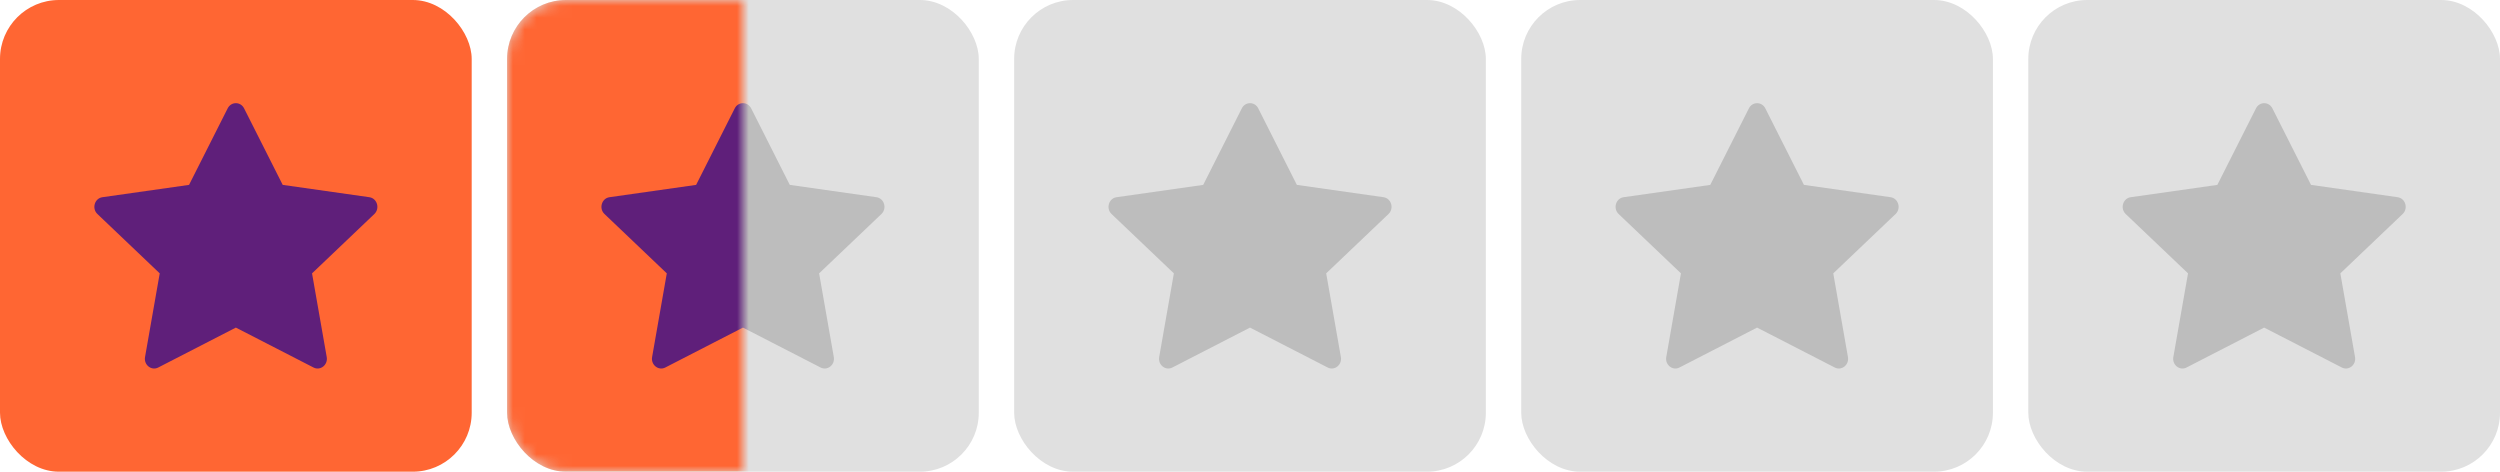 <svg width="212" height="40" viewBox="0 0 212 40" fill="none" xmlns="http://www.w3.org/2000/svg">
<rect x="3.05176e-05" width="40" height="40" rx="5" fill="#FF6633"/>
<g clip-path="url(#clip0)">
<path d="M13.418 31.165C12.839 31.462 12.182 30.941 12.299 30.276L13.544 23.181L8.26 18.148C7.766 17.677 8.023 16.816 8.684 16.723L16.031 15.678L19.307 9.188C19.603 8.603 20.402 8.603 20.698 9.188L23.974 15.678L31.321 16.723C31.982 16.816 32.239 17.677 31.745 18.148L26.461 23.181L27.706 30.276C27.823 30.941 27.166 31.462 26.587 31.165L20 27.78L13.417 31.165H13.418Z" fill="#5F1F7A"/>
</g>
<rect x="86" width="40" height="40" rx="5" fill="#E0E0E0"/>
<g clip-path="url(#clip1)">
<path d="M99.418 31.165C98.839 31.462 98.182 30.941 98.299 30.276L99.544 23.181L94.26 18.148C93.766 17.677 94.023 16.816 94.684 16.723L102.031 15.678L105.307 9.188C105.603 8.603 106.402 8.603 106.698 9.188L109.974 15.678L117.321 16.723C117.982 16.816 118.239 17.677 117.745 18.148L112.461 23.181L113.706 30.276C113.823 30.941 113.166 31.462 112.587 31.165L106 27.78L99.417 31.165H99.418Z" fill="#BDBDBD"/>
</g>
<rect x="129" width="40" height="40" rx="5" fill="#E0E0E0"/>
<g clip-path="url(#clip2)">
<path d="M142.418 31.165C141.839 31.462 141.182 30.941 141.299 30.276L142.544 23.181L137.26 18.148C136.766 17.677 137.023 16.816 137.684 16.723L145.031 15.678L148.307 9.188C148.603 8.603 149.402 8.603 149.698 9.188L152.974 15.678L160.321 16.723C160.982 16.816 161.239 17.677 160.745 18.148L155.461 23.181L156.706 30.276C156.823 30.941 156.166 31.462 155.587 31.165L149 27.78L142.417 31.165H142.418Z" fill="#BDBDBD"/>
</g>
<rect x="43" width="40" height="40" rx="5" fill="#E0E0E0"/>
<g clip-path="url(#clip3)">
<path d="M56.418 31.165C55.839 31.462 55.182 30.941 55.299 30.276L56.544 23.181L51.26 18.148C50.766 17.677 51.023 16.816 51.684 16.723L59.031 15.678L62.307 9.188C62.603 8.603 63.402 8.603 63.698 9.188L66.974 15.678L74.321 16.723C74.982 16.816 75.239 17.677 74.745 18.148L69.461 23.181L70.706 30.276C70.823 30.941 70.166 31.462 69.587 31.165L63 27.78L56.417 31.165H56.418Z" fill="#BDBDBD"/>
</g>
<mask id="mask0" mask-type="alpha" maskUnits="userSpaceOnUse" x="43" y="0" width="20" height="40">
<path d="M43 5C43 2.239 45.239 0 48 0L63 0V40H48C45.239 40 43 37.761 43 35L43 5Z" fill="#E0E0E0"/>
</mask>
<g mask="url(#mask0)">
<rect x="43" width="40" height="40" rx="5" fill="#FF6633"/>
<g clip-path="url(#clip4)">
<path d="M56.418 31.165C55.839 31.462 55.182 30.941 55.299 30.276L56.544 23.181L51.26 18.148C50.766 17.677 51.023 16.816 51.684 16.723L59.031 15.678L62.307 9.188C62.603 8.603 63.402 8.603 63.698 9.188L66.974 15.678L74.321 16.723C74.982 16.816 75.239 17.677 74.745 18.148L69.461 23.181L70.706 30.276C70.823 30.941 70.166 31.462 69.587 31.165L63 27.78L56.417 31.165H56.418Z" fill="#5F1F7A"/>
</g>
</g>
<rect x="172" width="40" height="40" rx="5" fill="#E0E0E0"/>
<g clip-path="url(#clip5)">
<path d="M185.418 31.165C184.839 31.462 184.182 30.941 184.299 30.276L185.544 23.181L180.26 18.148C179.766 17.677 180.023 16.816 180.684 16.723L188.031 15.678L191.307 9.188C191.603 8.603 192.402 8.603 192.698 9.188L195.974 15.678L203.321 16.723C203.982 16.816 204.239 17.677 203.745 18.148L198.461 23.181L199.706 30.276C199.823 30.941 199.166 31.462 198.587 31.165L192 27.78L185.417 31.165H185.418Z" fill="#BDBDBD"/>
</g>
<defs>
<clipPath id="clip0">
<rect width="24" height="24" fill="white" transform="translate(8 8)"/>
</clipPath>
<clipPath id="clip1">
<rect width="24" height="24" fill="white" transform="translate(94 8)"/>
</clipPath>
<clipPath id="clip2">
<rect width="24" height="24" fill="white" transform="translate(137 8)"/>
</clipPath>
<clipPath id="clip3">
<rect width="24" height="24" fill="white" transform="translate(51 8)"/>
</clipPath>
<clipPath id="clip4">
<rect width="24" height="24" fill="white" transform="translate(51 8)"/>
</clipPath>
<clipPath id="clip5">
<rect width="24" height="24" fill="white" transform="translate(180 8)"/>
</clipPath>
</defs>
</svg>
